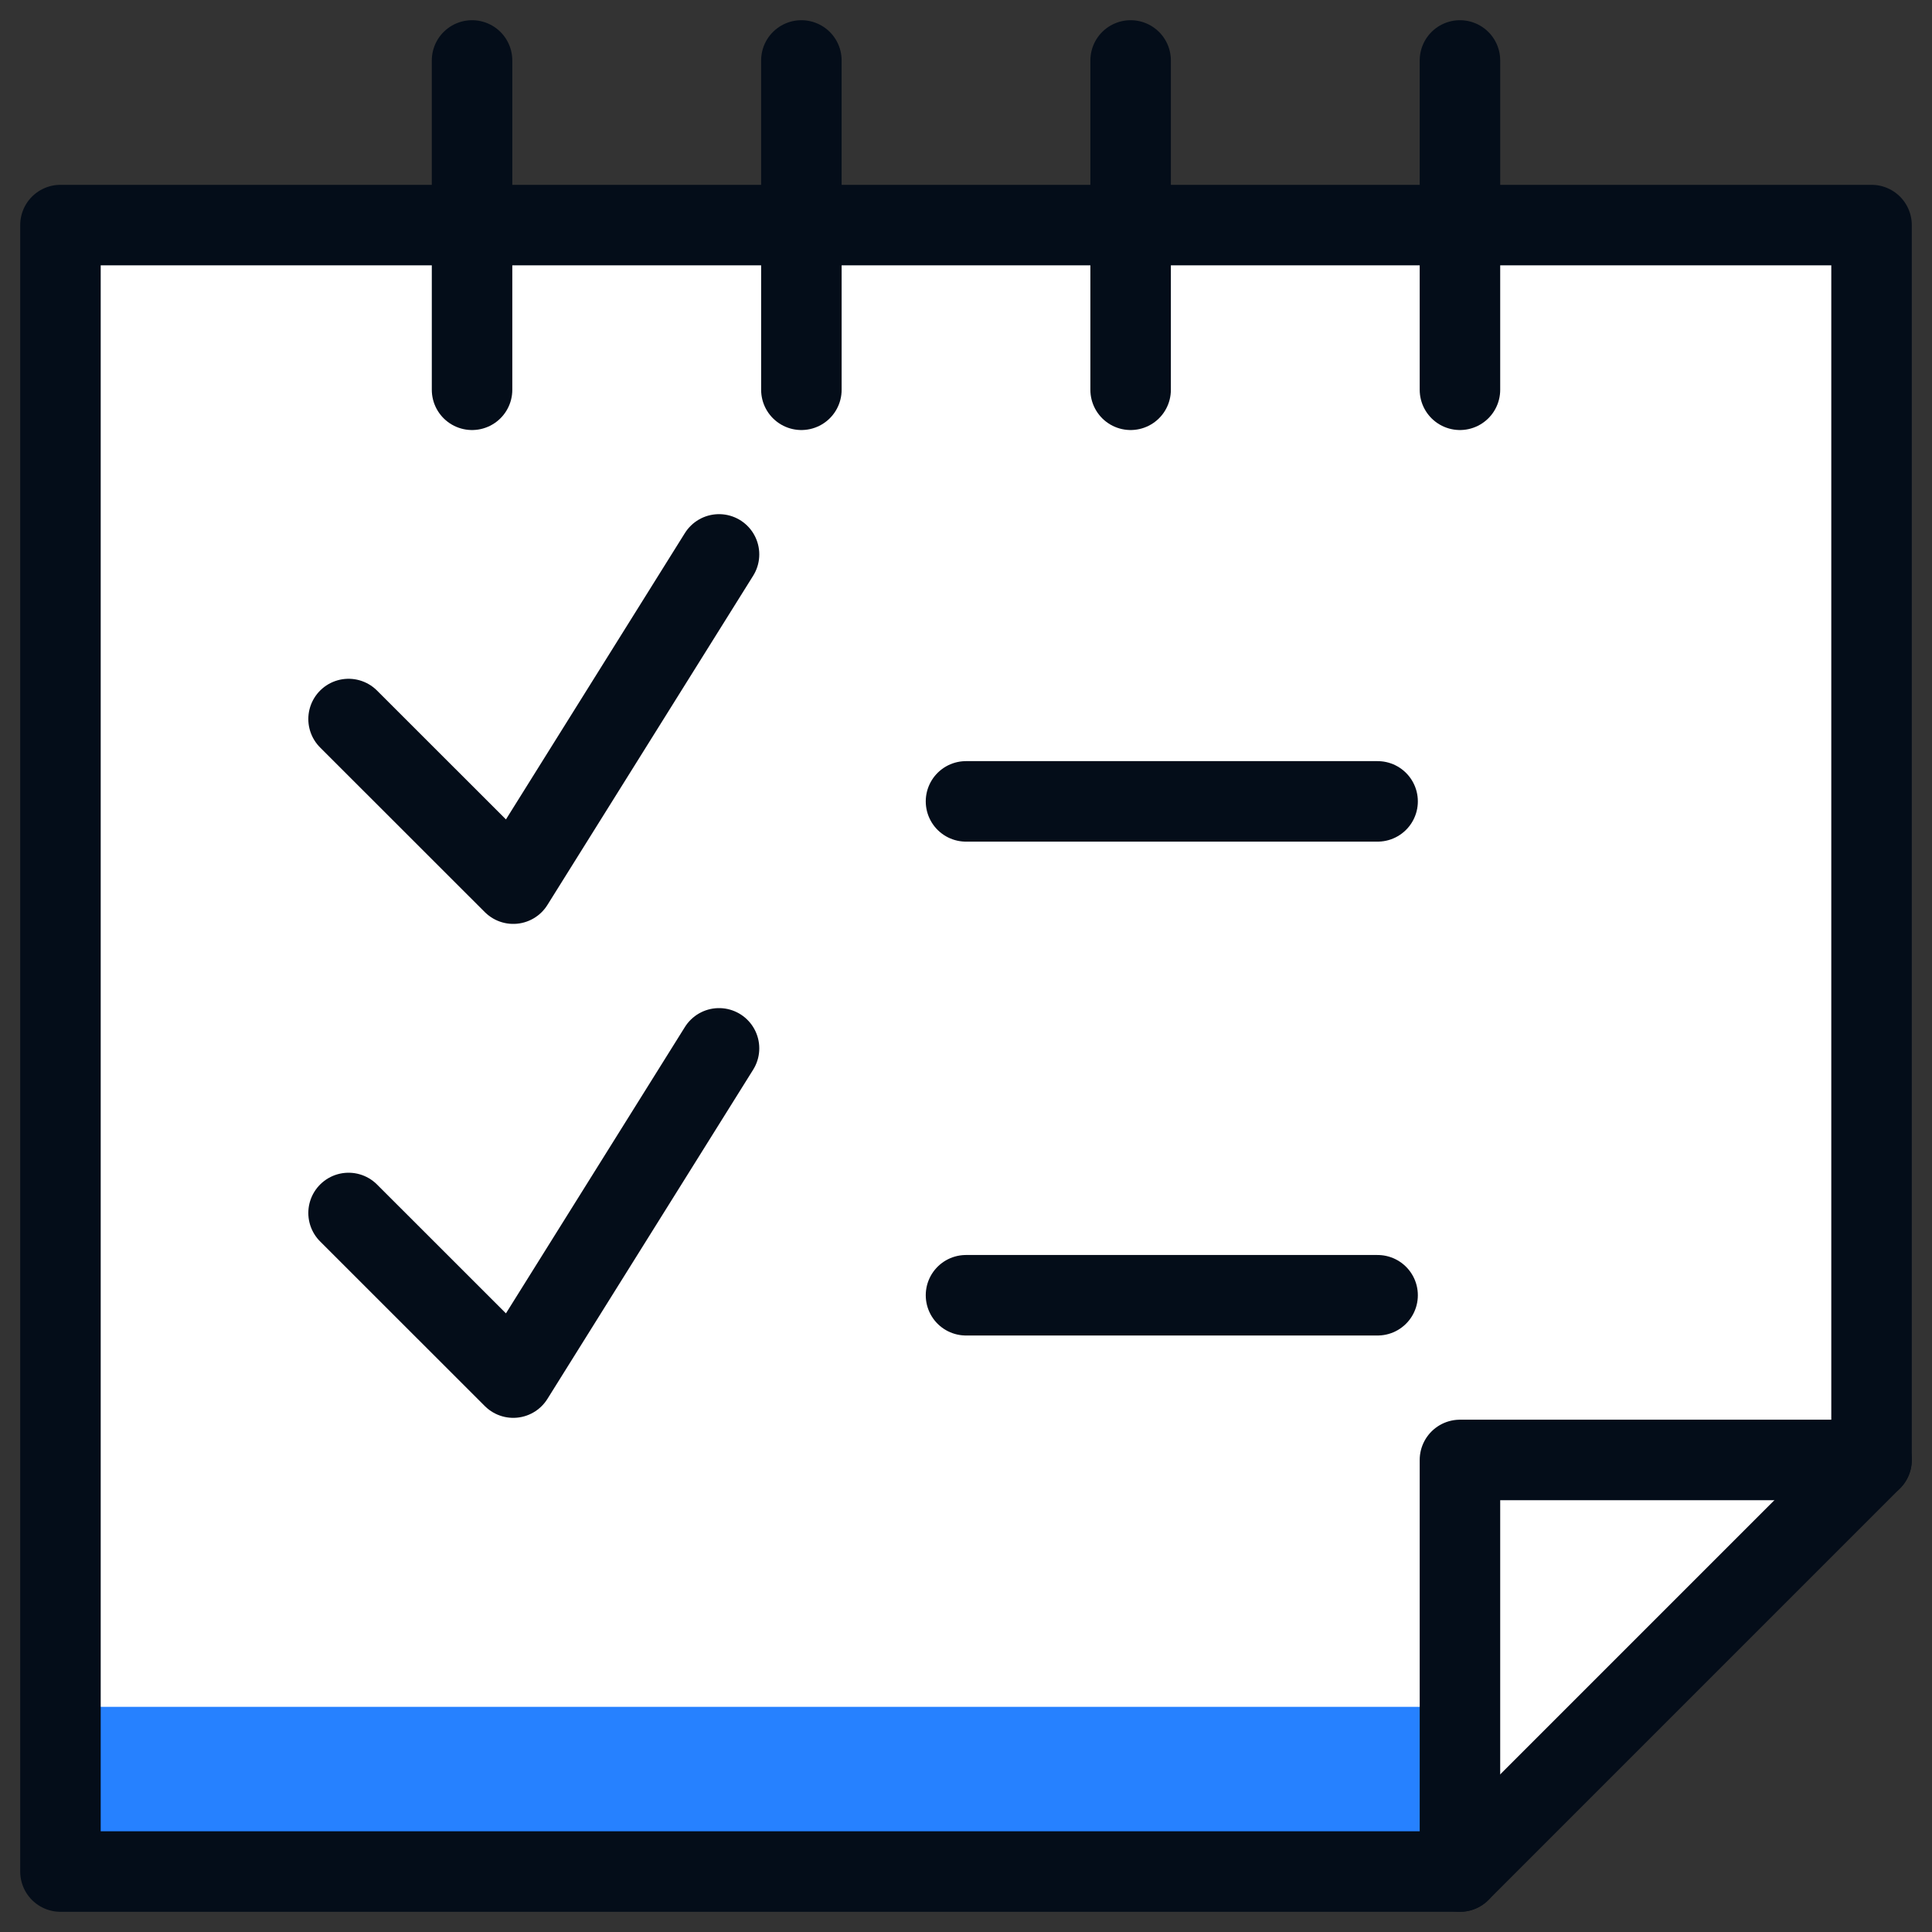 <svg xmlns="http://www.w3.org/2000/svg" fill="none" viewBox="0 0 24 24" height="24" width="24" id="New-Notepad-Checklist--Streamline-Cyber.svg"><rect x="0" y="0" width="24" height="24" fill="#333333" stroke="none"/><desc>New Notepad Checklist Streamline Icon: https://streamlinehq.com</desc><path fill="#ffffff" d="M18.136 23.249H0.751V2.796H23.249V18.136L18.136 23.249Z" stroke-width="1"></path><path fill="#2681ff" d="M18.136 21.203H0.751V23.249H18.136V21.203Z" stroke-width="1"></path><path stroke="#040d19" stroke-linecap="round" stroke-linejoin="round" d="M18.136 23.249H0.751V2.796H23.249V18.136L18.136 23.249Z" stroke-width="1"></path><path stroke="#040d19" stroke-linecap="round" stroke-linejoin="round" d="M5.864 0.751V4.842" stroke-width="1"></path><path stroke="#040d19" stroke-linecap="round" stroke-linejoin="round" d="M9.955 0.751V4.842" stroke-width="1"></path><path stroke="#040d19" stroke-linecap="round" stroke-linejoin="round" d="M14.045 0.751V4.842" stroke-width="1"></path><path stroke="#040d19" stroke-linecap="round" stroke-linejoin="round" d="M18.136 0.751V4.842" stroke-width="1"></path><path stroke="#040d19" stroke-linecap="round" stroke-linejoin="round" d="M23.249 18.136H18.136V23.249" stroke-width="1"></path><path stroke="#040d19" stroke-linecap="round" stroke-linejoin="round" d="M4.33 8.932L6.376 10.977L8.932 6.887" stroke-width="1"></path><path stroke="#040d19" stroke-linecap="round" stroke-linejoin="round" d="M12 9.955H17.113" stroke-width="1"></path><path stroke="#040d19" stroke-linecap="round" stroke-linejoin="round" d="M4.33 15.068L6.376 17.113L8.932 13.023" stroke-width="1"></path><path stroke="#040d19" stroke-linecap="round" stroke-linejoin="round" d="M12 16.09H17.113" stroke-width="1"></path></svg>